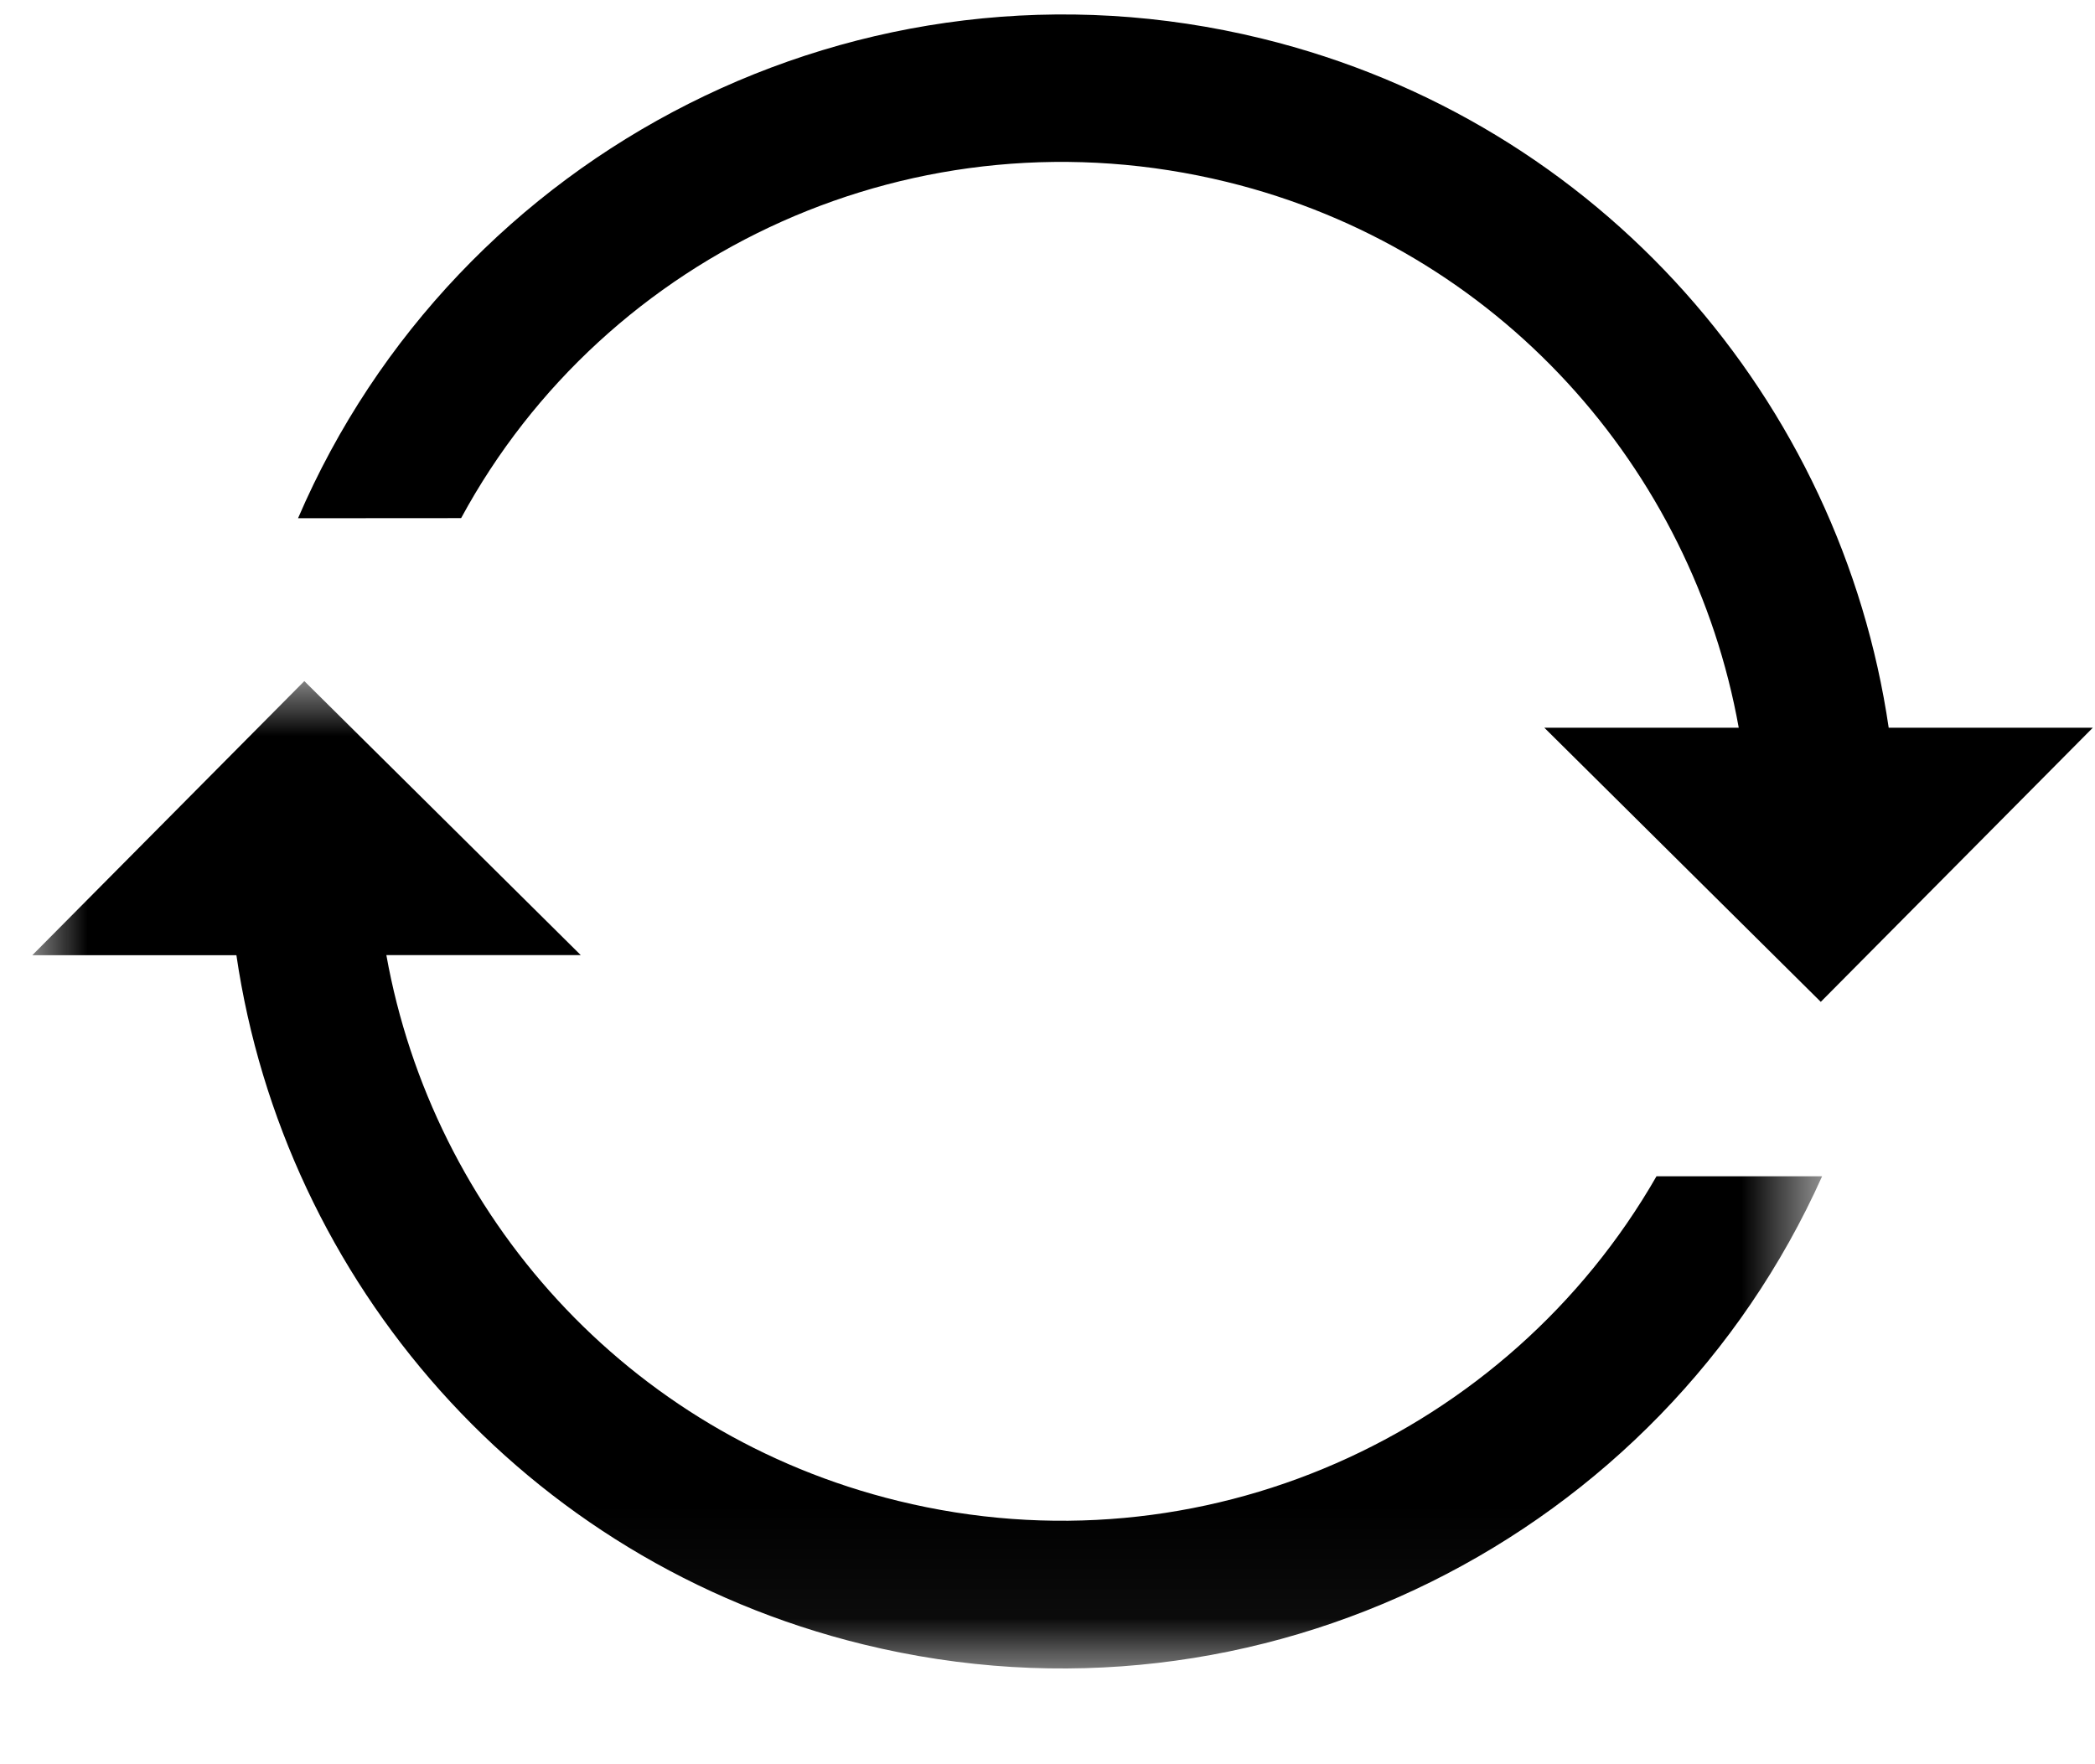 <?xml version="1.0" encoding="UTF-8"?>
<svg width="19px" height="16px" viewBox="0 0 19 16" version="1.1" xmlns="http://www.w3.org/2000/svg" xmlns:xlink="http://www.w3.org/1999/xlink">
    <!-- Generator: Sketch 63.1 (92452) - https://sketch.com -->
    <title>SYNC</title>
    <desc>Created with Sketch.</desc>
    <defs>
        <polygon id="path-1" points="0 0 16.232 0 16.232 8.954 0 8.954"></polygon>
    </defs>
    <g id="Page-1" stroke="none" stroke-width="1" fill="none" fill-rule="evenodd">
        <g id="Espace-Personnel-1-3" transform="translate(-788, -1033)" fill="#79151D">
            <g id="GOODCAMP" transform="translate(70, 1016)">
                <g id="SYNC" transform="translate(718.293, 17.131)">
                    <path d="M16.905,7.981 C16.453,7.99 16.02,7.8 15.575,7.781 C15.564,8.083 16.885,8.346 16.905,7.981" id="Fill-1" fill="#000000"></path>
                    <path d="M16.836,6.469 C16.403,3.514 14.232,0.973 11.153,0.219 C7.512,-0.673 3.842,1.236 2.41,4.569 L3.889,4.568 C5.201,2.145 8.025,0.832 10.834,1.519 C13.301,2.123 15.055,4.121 15.476,6.469 L13.713,6.469 L16.22,8.955 L18.687,6.469 L16.836,6.469 Z" id="Fill-3" fill="#000000"></path>
                    <path d="M1.782,7.02 C2.235,7.01 2.667,7.2 3.112,7.22 C3.123,6.918 1.802,6.654 1.782,7.02" id="Fill-5" fill="#000000"></path>
                    <g id="Group-9" stroke-width="1" fill="none" transform="translate(0, 6.046)">
                        <mask id="mask-2" fill="white">
                            <use xlink:href="#path-1"></use>
                        </mask>
                        <g id="Clip-8"></g>
                        <path d="M16.228,4.491 L14.73,4.491 C13.386,6.835 10.61,8.11 7.853,7.435 C5.387,6.832 3.632,4.833 3.211,2.485 L4.974,2.485 L2.467,0 L0,2.486 L1.851,2.486 C2.284,5.44 4.455,7.982 7.535,8.736 C11.137,9.618 14.767,7.759 16.232,4.491 L16.228,4.491 Z" id="Fill-7" fill="#000000" mask="url(#mask-2)"></path>
                    </g>
                </g>
            </g>
        </g>
    </g>
</svg>